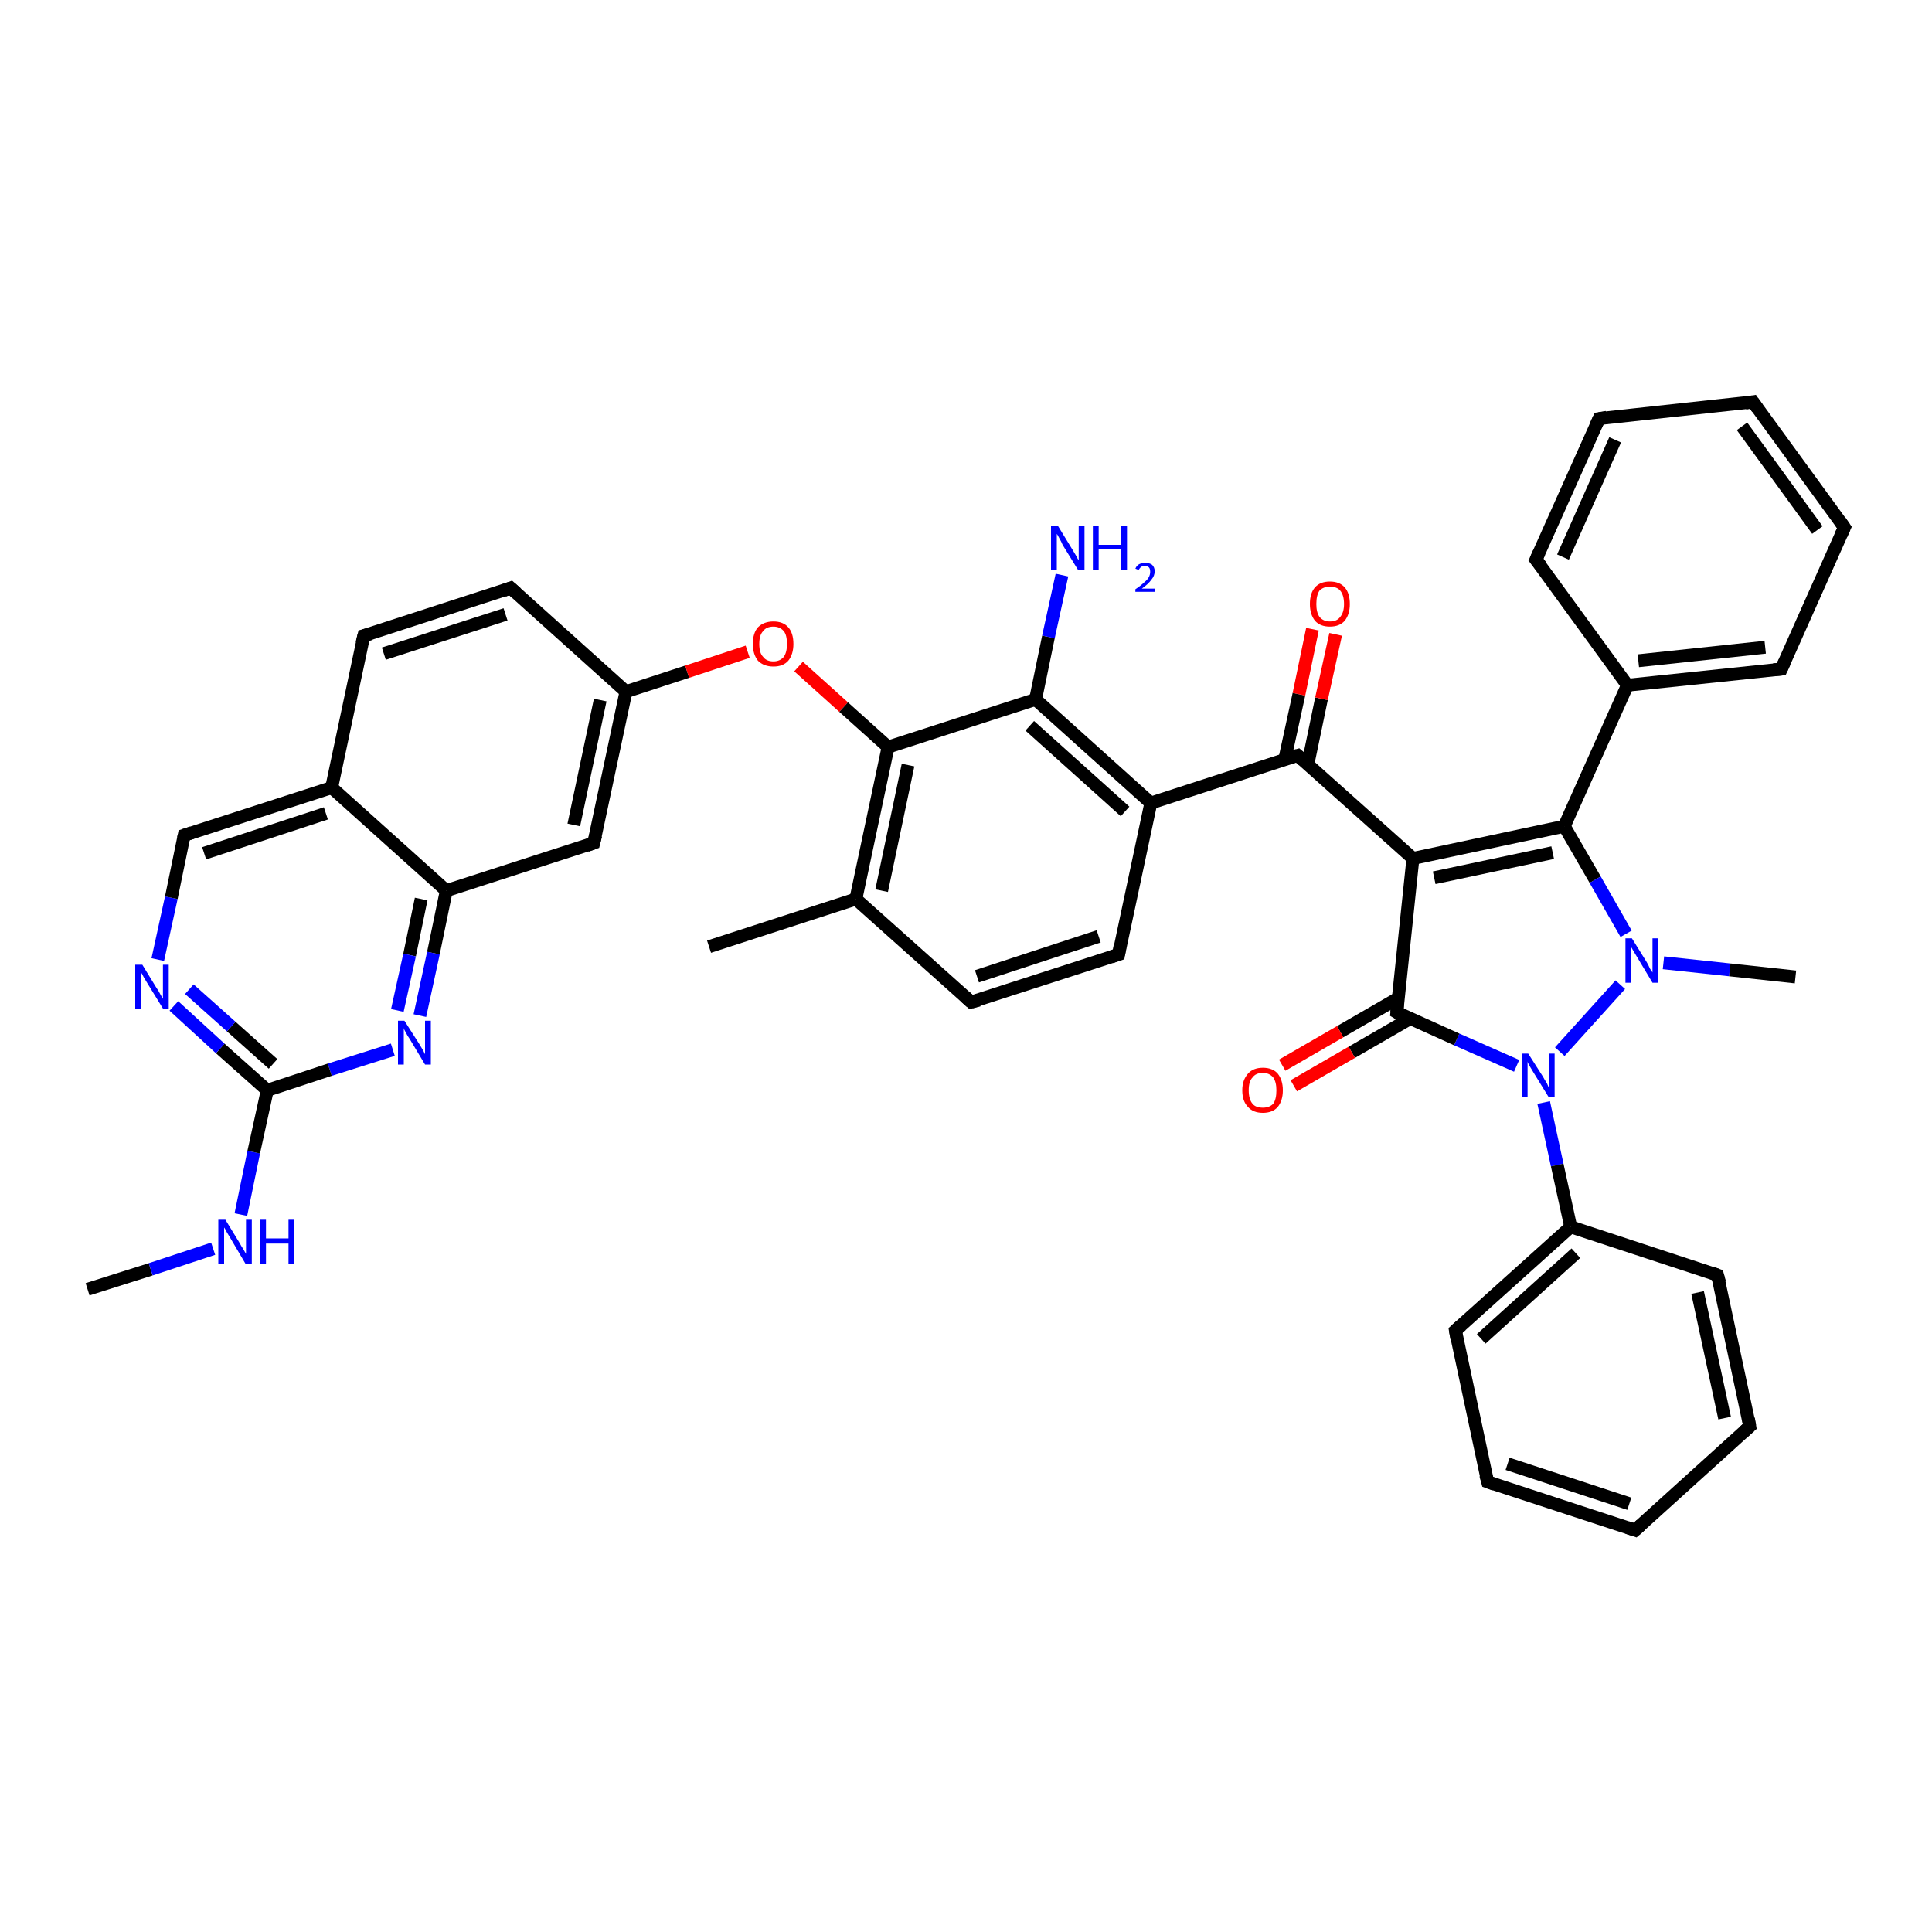 <?xml version='1.0' encoding='iso-8859-1'?>
<svg version='1.1' baseProfile='full'
              xmlns='http://www.w3.org/2000/svg'
                      xmlns:rdkit='http://www.rdkit.org/xml'
                      xmlns:xlink='http://www.w3.org/1999/xlink'
                  xml:space='preserve'
width='300px' height='300px' viewBox='0 0 300 300'>
<!-- END OF HEADER -->
<rect style='opacity:1.0;fill:#FFFFFF;stroke:none' width='300.0' height='300.0' x='0.0' y='0.0'> </rect>
<path class='bond-0 atom-0 atom-1' d='M 13.6,200.2 L 23.4,197.1' style='fill:none;fill-rule:evenodd;stroke:#000000;stroke-width:2.0px;stroke-linecap:butt;stroke-linejoin:miter;stroke-opacity:1' />
<path class='bond-0 atom-0 atom-1' d='M 23.4,197.1 L 33.1,193.9' style='fill:none;fill-rule:evenodd;stroke:#0000FF;stroke-width:2.0px;stroke-linecap:butt;stroke-linejoin:miter;stroke-opacity:1' />
<path class='bond-1 atom-1 atom-2' d='M 37.4,188.6 L 39.4,178.9' style='fill:none;fill-rule:evenodd;stroke:#0000FF;stroke-width:2.0px;stroke-linecap:butt;stroke-linejoin:miter;stroke-opacity:1' />
<path class='bond-1 atom-1 atom-2' d='M 39.4,178.9 L 41.5,169.3' style='fill:none;fill-rule:evenodd;stroke:#000000;stroke-width:2.0px;stroke-linecap:butt;stroke-linejoin:miter;stroke-opacity:1' />
<path class='bond-2 atom-2 atom-3' d='M 41.5,169.3 L 34.2,162.8' style='fill:none;fill-rule:evenodd;stroke:#000000;stroke-width:2.0px;stroke-linecap:butt;stroke-linejoin:miter;stroke-opacity:1' />
<path class='bond-2 atom-2 atom-3' d='M 34.2,162.8 L 27.0,156.2' style='fill:none;fill-rule:evenodd;stroke:#0000FF;stroke-width:2.0px;stroke-linecap:butt;stroke-linejoin:miter;stroke-opacity:1' />
<path class='bond-2 atom-2 atom-3' d='M 42.4,165.2 L 35.9,159.4' style='fill:none;fill-rule:evenodd;stroke:#000000;stroke-width:2.0px;stroke-linecap:butt;stroke-linejoin:miter;stroke-opacity:1' />
<path class='bond-2 atom-2 atom-3' d='M 35.9,159.4 L 29.4,153.6' style='fill:none;fill-rule:evenodd;stroke:#0000FF;stroke-width:2.0px;stroke-linecap:butt;stroke-linejoin:miter;stroke-opacity:1' />
<path class='bond-3 atom-3 atom-4' d='M 24.5,149.0 L 26.6,139.4' style='fill:none;fill-rule:evenodd;stroke:#0000FF;stroke-width:2.0px;stroke-linecap:butt;stroke-linejoin:miter;stroke-opacity:1' />
<path class='bond-3 atom-3 atom-4' d='M 26.6,139.4 L 28.6,129.7' style='fill:none;fill-rule:evenodd;stroke:#000000;stroke-width:2.0px;stroke-linecap:butt;stroke-linejoin:miter;stroke-opacity:1' />
<path class='bond-4 atom-4 atom-5' d='M 28.6,129.7 L 51.5,122.3' style='fill:none;fill-rule:evenodd;stroke:#000000;stroke-width:2.0px;stroke-linecap:butt;stroke-linejoin:miter;stroke-opacity:1' />
<path class='bond-4 atom-4 atom-5' d='M 31.7,132.5 L 50.6,126.3' style='fill:none;fill-rule:evenodd;stroke:#000000;stroke-width:2.0px;stroke-linecap:butt;stroke-linejoin:miter;stroke-opacity:1' />
<path class='bond-5 atom-5 atom-6' d='M 51.5,122.3 L 56.5,98.7' style='fill:none;fill-rule:evenodd;stroke:#000000;stroke-width:2.0px;stroke-linecap:butt;stroke-linejoin:miter;stroke-opacity:1' />
<path class='bond-6 atom-6 atom-7' d='M 56.5,98.7 L 79.3,91.3' style='fill:none;fill-rule:evenodd;stroke:#000000;stroke-width:2.0px;stroke-linecap:butt;stroke-linejoin:miter;stroke-opacity:1' />
<path class='bond-6 atom-6 atom-7' d='M 59.6,101.5 L 78.5,95.4' style='fill:none;fill-rule:evenodd;stroke:#000000;stroke-width:2.0px;stroke-linecap:butt;stroke-linejoin:miter;stroke-opacity:1' />
<path class='bond-7 atom-7 atom-8' d='M 79.3,91.3 L 97.2,107.4' style='fill:none;fill-rule:evenodd;stroke:#000000;stroke-width:2.0px;stroke-linecap:butt;stroke-linejoin:miter;stroke-opacity:1' />
<path class='bond-8 atom-8 atom-9' d='M 97.2,107.4 L 106.7,104.3' style='fill:none;fill-rule:evenodd;stroke:#000000;stroke-width:2.0px;stroke-linecap:butt;stroke-linejoin:miter;stroke-opacity:1' />
<path class='bond-8 atom-8 atom-9' d='M 106.7,104.3 L 116.1,101.2' style='fill:none;fill-rule:evenodd;stroke:#FF0000;stroke-width:2.0px;stroke-linecap:butt;stroke-linejoin:miter;stroke-opacity:1' />
<path class='bond-9 atom-9 atom-10' d='M 124.0,103.5 L 131.0,109.8' style='fill:none;fill-rule:evenodd;stroke:#FF0000;stroke-width:2.0px;stroke-linecap:butt;stroke-linejoin:miter;stroke-opacity:1' />
<path class='bond-9 atom-9 atom-10' d='M 131.0,109.8 L 137.9,116.0' style='fill:none;fill-rule:evenodd;stroke:#000000;stroke-width:2.0px;stroke-linecap:butt;stroke-linejoin:miter;stroke-opacity:1' />
<path class='bond-10 atom-10 atom-11' d='M 137.9,116.0 L 132.9,139.6' style='fill:none;fill-rule:evenodd;stroke:#000000;stroke-width:2.0px;stroke-linecap:butt;stroke-linejoin:miter;stroke-opacity:1' />
<path class='bond-10 atom-10 atom-11' d='M 141.0,118.8 L 136.9,138.3' style='fill:none;fill-rule:evenodd;stroke:#000000;stroke-width:2.0px;stroke-linecap:butt;stroke-linejoin:miter;stroke-opacity:1' />
<path class='bond-11 atom-11 atom-12' d='M 132.9,139.6 L 110.1,147.0' style='fill:none;fill-rule:evenodd;stroke:#000000;stroke-width:2.0px;stroke-linecap:butt;stroke-linejoin:miter;stroke-opacity:1' />
<path class='bond-12 atom-11 atom-13' d='M 132.9,139.6 L 150.8,155.6' style='fill:none;fill-rule:evenodd;stroke:#000000;stroke-width:2.0px;stroke-linecap:butt;stroke-linejoin:miter;stroke-opacity:1' />
<path class='bond-13 atom-13 atom-14' d='M 150.8,155.6 L 173.7,148.2' style='fill:none;fill-rule:evenodd;stroke:#000000;stroke-width:2.0px;stroke-linecap:butt;stroke-linejoin:miter;stroke-opacity:1' />
<path class='bond-13 atom-13 atom-14' d='M 151.7,151.6 L 170.6,145.4' style='fill:none;fill-rule:evenodd;stroke:#000000;stroke-width:2.0px;stroke-linecap:butt;stroke-linejoin:miter;stroke-opacity:1' />
<path class='bond-14 atom-14 atom-15' d='M 173.7,148.2 L 178.7,124.7' style='fill:none;fill-rule:evenodd;stroke:#000000;stroke-width:2.0px;stroke-linecap:butt;stroke-linejoin:miter;stroke-opacity:1' />
<path class='bond-15 atom-15 atom-16' d='M 178.7,124.7 L 201.5,117.3' style='fill:none;fill-rule:evenodd;stroke:#000000;stroke-width:2.0px;stroke-linecap:butt;stroke-linejoin:miter;stroke-opacity:1' />
<path class='bond-16 atom-16 atom-17' d='M 203.1,118.6 L 205.2,108.5' style='fill:none;fill-rule:evenodd;stroke:#000000;stroke-width:2.0px;stroke-linecap:butt;stroke-linejoin:miter;stroke-opacity:1' />
<path class='bond-16 atom-16 atom-17' d='M 205.2,108.5 L 207.4,98.5' style='fill:none;fill-rule:evenodd;stroke:#FF0000;stroke-width:2.0px;stroke-linecap:butt;stroke-linejoin:miter;stroke-opacity:1' />
<path class='bond-16 atom-16 atom-17' d='M 199.5,117.9 L 201.7,107.8' style='fill:none;fill-rule:evenodd;stroke:#000000;stroke-width:2.0px;stroke-linecap:butt;stroke-linejoin:miter;stroke-opacity:1' />
<path class='bond-16 atom-16 atom-17' d='M 201.7,107.8 L 203.8,97.7' style='fill:none;fill-rule:evenodd;stroke:#FF0000;stroke-width:2.0px;stroke-linecap:butt;stroke-linejoin:miter;stroke-opacity:1' />
<path class='bond-17 atom-16 atom-18' d='M 201.5,117.3 L 219.4,133.3' style='fill:none;fill-rule:evenodd;stroke:#000000;stroke-width:2.0px;stroke-linecap:butt;stroke-linejoin:miter;stroke-opacity:1' />
<path class='bond-18 atom-18 atom-19' d='M 219.4,133.3 L 242.9,128.3' style='fill:none;fill-rule:evenodd;stroke:#000000;stroke-width:2.0px;stroke-linecap:butt;stroke-linejoin:miter;stroke-opacity:1' />
<path class='bond-18 atom-18 atom-19' d='M 222.7,136.3 L 241.1,132.4' style='fill:none;fill-rule:evenodd;stroke:#000000;stroke-width:2.0px;stroke-linecap:butt;stroke-linejoin:miter;stroke-opacity:1' />
<path class='bond-19 atom-19 atom-20' d='M 242.9,128.3 L 252.7,106.4' style='fill:none;fill-rule:evenodd;stroke:#000000;stroke-width:2.0px;stroke-linecap:butt;stroke-linejoin:miter;stroke-opacity:1' />
<path class='bond-20 atom-20 atom-21' d='M 252.7,106.4 L 276.6,103.9' style='fill:none;fill-rule:evenodd;stroke:#000000;stroke-width:2.0px;stroke-linecap:butt;stroke-linejoin:miter;stroke-opacity:1' />
<path class='bond-20 atom-20 atom-21' d='M 254.4,102.6 L 274.1,100.5' style='fill:none;fill-rule:evenodd;stroke:#000000;stroke-width:2.0px;stroke-linecap:butt;stroke-linejoin:miter;stroke-opacity:1' />
<path class='bond-21 atom-21 atom-22' d='M 276.6,103.9 L 286.4,81.9' style='fill:none;fill-rule:evenodd;stroke:#000000;stroke-width:2.0px;stroke-linecap:butt;stroke-linejoin:miter;stroke-opacity:1' />
<path class='bond-22 atom-22 atom-23' d='M 286.4,81.9 L 272.2,62.4' style='fill:none;fill-rule:evenodd;stroke:#000000;stroke-width:2.0px;stroke-linecap:butt;stroke-linejoin:miter;stroke-opacity:1' />
<path class='bond-22 atom-22 atom-23' d='M 282.2,82.3 L 270.5,66.2' style='fill:none;fill-rule:evenodd;stroke:#000000;stroke-width:2.0px;stroke-linecap:butt;stroke-linejoin:miter;stroke-opacity:1' />
<path class='bond-23 atom-23 atom-24' d='M 272.2,62.4 L 248.3,65.0' style='fill:none;fill-rule:evenodd;stroke:#000000;stroke-width:2.0px;stroke-linecap:butt;stroke-linejoin:miter;stroke-opacity:1' />
<path class='bond-24 atom-24 atom-25' d='M 248.3,65.0 L 238.5,86.9' style='fill:none;fill-rule:evenodd;stroke:#000000;stroke-width:2.0px;stroke-linecap:butt;stroke-linejoin:miter;stroke-opacity:1' />
<path class='bond-24 atom-24 atom-25' d='M 250.8,68.3 L 242.7,86.5' style='fill:none;fill-rule:evenodd;stroke:#000000;stroke-width:2.0px;stroke-linecap:butt;stroke-linejoin:miter;stroke-opacity:1' />
<path class='bond-25 atom-19 atom-26' d='M 242.9,128.3 L 247.7,136.6' style='fill:none;fill-rule:evenodd;stroke:#000000;stroke-width:2.0px;stroke-linecap:butt;stroke-linejoin:miter;stroke-opacity:1' />
<path class='bond-25 atom-19 atom-26' d='M 247.7,136.6 L 252.5,145.0' style='fill:none;fill-rule:evenodd;stroke:#0000FF;stroke-width:2.0px;stroke-linecap:butt;stroke-linejoin:miter;stroke-opacity:1' />
<path class='bond-26 atom-26 atom-27' d='M 258.3,149.5 L 268.6,150.6' style='fill:none;fill-rule:evenodd;stroke:#0000FF;stroke-width:2.0px;stroke-linecap:butt;stroke-linejoin:miter;stroke-opacity:1' />
<path class='bond-26 atom-26 atom-27' d='M 268.6,150.6 L 278.8,151.7' style='fill:none;fill-rule:evenodd;stroke:#000000;stroke-width:2.0px;stroke-linecap:butt;stroke-linejoin:miter;stroke-opacity:1' />
<path class='bond-27 atom-26 atom-28' d='M 251.6,152.9 L 242.2,163.3' style='fill:none;fill-rule:evenodd;stroke:#0000FF;stroke-width:2.0px;stroke-linecap:butt;stroke-linejoin:miter;stroke-opacity:1' />
<path class='bond-28 atom-28 atom-29' d='M 239.7,171.2 L 241.8,180.9' style='fill:none;fill-rule:evenodd;stroke:#0000FF;stroke-width:2.0px;stroke-linecap:butt;stroke-linejoin:miter;stroke-opacity:1' />
<path class='bond-28 atom-28 atom-29' d='M 241.8,180.9 L 243.9,190.5' style='fill:none;fill-rule:evenodd;stroke:#000000;stroke-width:2.0px;stroke-linecap:butt;stroke-linejoin:miter;stroke-opacity:1' />
<path class='bond-29 atom-29 atom-30' d='M 243.9,190.5 L 226.0,206.6' style='fill:none;fill-rule:evenodd;stroke:#000000;stroke-width:2.0px;stroke-linecap:butt;stroke-linejoin:miter;stroke-opacity:1' />
<path class='bond-29 atom-29 atom-30' d='M 244.7,194.6 L 230.0,207.9' style='fill:none;fill-rule:evenodd;stroke:#000000;stroke-width:2.0px;stroke-linecap:butt;stroke-linejoin:miter;stroke-opacity:1' />
<path class='bond-30 atom-30 atom-31' d='M 226.0,206.6 L 231.0,230.1' style='fill:none;fill-rule:evenodd;stroke:#000000;stroke-width:2.0px;stroke-linecap:butt;stroke-linejoin:miter;stroke-opacity:1' />
<path class='bond-31 atom-31 atom-32' d='M 231.0,230.1 L 253.9,237.6' style='fill:none;fill-rule:evenodd;stroke:#000000;stroke-width:2.0px;stroke-linecap:butt;stroke-linejoin:miter;stroke-opacity:1' />
<path class='bond-31 atom-31 atom-32' d='M 234.1,227.3 L 253.0,233.5' style='fill:none;fill-rule:evenodd;stroke:#000000;stroke-width:2.0px;stroke-linecap:butt;stroke-linejoin:miter;stroke-opacity:1' />
<path class='bond-32 atom-32 atom-33' d='M 253.9,237.6 L 271.7,221.5' style='fill:none;fill-rule:evenodd;stroke:#000000;stroke-width:2.0px;stroke-linecap:butt;stroke-linejoin:miter;stroke-opacity:1' />
<path class='bond-33 atom-33 atom-34' d='M 271.7,221.5 L 266.7,198.0' style='fill:none;fill-rule:evenodd;stroke:#000000;stroke-width:2.0px;stroke-linecap:butt;stroke-linejoin:miter;stroke-opacity:1' />
<path class='bond-33 atom-33 atom-34' d='M 267.8,220.2 L 263.6,200.7' style='fill:none;fill-rule:evenodd;stroke:#000000;stroke-width:2.0px;stroke-linecap:butt;stroke-linejoin:miter;stroke-opacity:1' />
<path class='bond-34 atom-28 atom-35' d='M 235.5,165.5 L 226.2,161.4' style='fill:none;fill-rule:evenodd;stroke:#0000FF;stroke-width:2.0px;stroke-linecap:butt;stroke-linejoin:miter;stroke-opacity:1' />
<path class='bond-34 atom-28 atom-35' d='M 226.2,161.4 L 216.9,157.2' style='fill:none;fill-rule:evenodd;stroke:#000000;stroke-width:2.0px;stroke-linecap:butt;stroke-linejoin:miter;stroke-opacity:1' />
<path class='bond-35 atom-35 atom-36' d='M 217.1,155.0 L 208.1,160.2' style='fill:none;fill-rule:evenodd;stroke:#000000;stroke-width:2.0px;stroke-linecap:butt;stroke-linejoin:miter;stroke-opacity:1' />
<path class='bond-35 atom-35 atom-36' d='M 208.1,160.2 L 199.1,165.4' style='fill:none;fill-rule:evenodd;stroke:#FF0000;stroke-width:2.0px;stroke-linecap:butt;stroke-linejoin:miter;stroke-opacity:1' />
<path class='bond-35 atom-35 atom-36' d='M 218.9,158.2 L 209.9,163.4' style='fill:none;fill-rule:evenodd;stroke:#000000;stroke-width:2.0px;stroke-linecap:butt;stroke-linejoin:miter;stroke-opacity:1' />
<path class='bond-35 atom-35 atom-36' d='M 209.9,163.4 L 200.9,168.6' style='fill:none;fill-rule:evenodd;stroke:#FF0000;stroke-width:2.0px;stroke-linecap:butt;stroke-linejoin:miter;stroke-opacity:1' />
<path class='bond-36 atom-15 atom-37' d='M 178.7,124.7 L 160.8,108.6' style='fill:none;fill-rule:evenodd;stroke:#000000;stroke-width:2.0px;stroke-linecap:butt;stroke-linejoin:miter;stroke-opacity:1' />
<path class='bond-36 atom-15 atom-37' d='M 174.7,126.0 L 159.9,112.7' style='fill:none;fill-rule:evenodd;stroke:#000000;stroke-width:2.0px;stroke-linecap:butt;stroke-linejoin:miter;stroke-opacity:1' />
<path class='bond-37 atom-37 atom-38' d='M 160.8,108.6 L 162.8,98.9' style='fill:none;fill-rule:evenodd;stroke:#000000;stroke-width:2.0px;stroke-linecap:butt;stroke-linejoin:miter;stroke-opacity:1' />
<path class='bond-37 atom-37 atom-38' d='M 162.8,98.9 L 164.9,89.3' style='fill:none;fill-rule:evenodd;stroke:#0000FF;stroke-width:2.0px;stroke-linecap:butt;stroke-linejoin:miter;stroke-opacity:1' />
<path class='bond-38 atom-8 atom-39' d='M 97.2,107.4 L 92.2,130.9' style='fill:none;fill-rule:evenodd;stroke:#000000;stroke-width:2.0px;stroke-linecap:butt;stroke-linejoin:miter;stroke-opacity:1' />
<path class='bond-38 atom-8 atom-39' d='M 93.2,108.7 L 89.1,128.1' style='fill:none;fill-rule:evenodd;stroke:#000000;stroke-width:2.0px;stroke-linecap:butt;stroke-linejoin:miter;stroke-opacity:1' />
<path class='bond-39 atom-39 atom-40' d='M 92.2,130.9 L 69.3,138.3' style='fill:none;fill-rule:evenodd;stroke:#000000;stroke-width:2.0px;stroke-linecap:butt;stroke-linejoin:miter;stroke-opacity:1' />
<path class='bond-40 atom-40 atom-41' d='M 69.3,138.3 L 67.3,148.0' style='fill:none;fill-rule:evenodd;stroke:#000000;stroke-width:2.0px;stroke-linecap:butt;stroke-linejoin:miter;stroke-opacity:1' />
<path class='bond-40 atom-40 atom-41' d='M 67.3,148.0 L 65.2,157.7' style='fill:none;fill-rule:evenodd;stroke:#0000FF;stroke-width:2.0px;stroke-linecap:butt;stroke-linejoin:miter;stroke-opacity:1' />
<path class='bond-40 atom-40 atom-41' d='M 65.4,139.6 L 63.6,148.3' style='fill:none;fill-rule:evenodd;stroke:#000000;stroke-width:2.0px;stroke-linecap:butt;stroke-linejoin:miter;stroke-opacity:1' />
<path class='bond-40 atom-40 atom-41' d='M 63.6,148.3 L 61.7,156.9' style='fill:none;fill-rule:evenodd;stroke:#0000FF;stroke-width:2.0px;stroke-linecap:butt;stroke-linejoin:miter;stroke-opacity:1' />
<path class='bond-41 atom-41 atom-2' d='M 61.0,163.0 L 51.2,166.1' style='fill:none;fill-rule:evenodd;stroke:#0000FF;stroke-width:2.0px;stroke-linecap:butt;stroke-linejoin:miter;stroke-opacity:1' />
<path class='bond-41 atom-41 atom-2' d='M 51.2,166.1 L 41.5,169.3' style='fill:none;fill-rule:evenodd;stroke:#000000;stroke-width:2.0px;stroke-linecap:butt;stroke-linejoin:miter;stroke-opacity:1' />
<path class='bond-42 atom-40 atom-5' d='M 69.3,138.3 L 51.5,122.3' style='fill:none;fill-rule:evenodd;stroke:#000000;stroke-width:2.0px;stroke-linecap:butt;stroke-linejoin:miter;stroke-opacity:1' />
<path class='bond-43 atom-37 atom-10' d='M 160.8,108.6 L 137.9,116.0' style='fill:none;fill-rule:evenodd;stroke:#000000;stroke-width:2.0px;stroke-linecap:butt;stroke-linejoin:miter;stroke-opacity:1' />
<path class='bond-44 atom-35 atom-18' d='M 216.9,157.2 L 219.4,133.3' style='fill:none;fill-rule:evenodd;stroke:#000000;stroke-width:2.0px;stroke-linecap:butt;stroke-linejoin:miter;stroke-opacity:1' />
<path class='bond-45 atom-25 atom-20' d='M 238.5,86.9 L 252.7,106.4' style='fill:none;fill-rule:evenodd;stroke:#000000;stroke-width:2.0px;stroke-linecap:butt;stroke-linejoin:miter;stroke-opacity:1' />
<path class='bond-46 atom-34 atom-29' d='M 266.7,198.0 L 243.9,190.5' style='fill:none;fill-rule:evenodd;stroke:#000000;stroke-width:2.0px;stroke-linecap:butt;stroke-linejoin:miter;stroke-opacity:1' />
<path d='M 28.5,130.2 L 28.6,129.7 L 29.8,129.3' style='fill:none;stroke:#000000;stroke-width:2.0px;stroke-linecap:butt;stroke-linejoin:miter;stroke-opacity:1;' />
<path d='M 56.2,99.9 L 56.5,98.7 L 57.6,98.4' style='fill:none;stroke:#000000;stroke-width:2.0px;stroke-linecap:butt;stroke-linejoin:miter;stroke-opacity:1;' />
<path d='M 78.2,91.7 L 79.3,91.3 L 80.2,92.1' style='fill:none;stroke:#000000;stroke-width:2.0px;stroke-linecap:butt;stroke-linejoin:miter;stroke-opacity:1;' />
<path d='M 149.9,154.8 L 150.8,155.6 L 152.0,155.3' style='fill:none;stroke:#000000;stroke-width:2.0px;stroke-linecap:butt;stroke-linejoin:miter;stroke-opacity:1;' />
<path d='M 172.5,148.6 L 173.7,148.2 L 173.9,147.0' style='fill:none;stroke:#000000;stroke-width:2.0px;stroke-linecap:butt;stroke-linejoin:miter;stroke-opacity:1;' />
<path d='M 200.4,117.6 L 201.5,117.3 L 202.4,118.1' style='fill:none;stroke:#000000;stroke-width:2.0px;stroke-linecap:butt;stroke-linejoin:miter;stroke-opacity:1;' />
<path d='M 275.4,104.0 L 276.6,103.9 L 277.1,102.8' style='fill:none;stroke:#000000;stroke-width:2.0px;stroke-linecap:butt;stroke-linejoin:miter;stroke-opacity:1;' />
<path d='M 285.9,83.0 L 286.4,81.9 L 285.7,80.9' style='fill:none;stroke:#000000;stroke-width:2.0px;stroke-linecap:butt;stroke-linejoin:miter;stroke-opacity:1;' />
<path d='M 272.9,63.4 L 272.2,62.4 L 271.0,62.6' style='fill:none;stroke:#000000;stroke-width:2.0px;stroke-linecap:butt;stroke-linejoin:miter;stroke-opacity:1;' />
<path d='M 249.5,64.8 L 248.3,65.0 L 247.8,66.1' style='fill:none;stroke:#000000;stroke-width:2.0px;stroke-linecap:butt;stroke-linejoin:miter;stroke-opacity:1;' />
<path d='M 239.0,85.8 L 238.5,86.9 L 239.3,87.9' style='fill:none;stroke:#000000;stroke-width:2.0px;stroke-linecap:butt;stroke-linejoin:miter;stroke-opacity:1;' />
<path d='M 226.9,205.8 L 226.0,206.6 L 226.2,207.8' style='fill:none;stroke:#000000;stroke-width:2.0px;stroke-linecap:butt;stroke-linejoin:miter;stroke-opacity:1;' />
<path d='M 230.7,229.0 L 231.0,230.1 L 232.1,230.5' style='fill:none;stroke:#000000;stroke-width:2.0px;stroke-linecap:butt;stroke-linejoin:miter;stroke-opacity:1;' />
<path d='M 252.7,237.2 L 253.9,237.6 L 254.8,236.8' style='fill:none;stroke:#000000;stroke-width:2.0px;stroke-linecap:butt;stroke-linejoin:miter;stroke-opacity:1;' />
<path d='M 270.8,222.3 L 271.7,221.5 L 271.5,220.3' style='fill:none;stroke:#000000;stroke-width:2.0px;stroke-linecap:butt;stroke-linejoin:miter;stroke-opacity:1;' />
<path d='M 267.0,199.1 L 266.7,198.0 L 265.6,197.6' style='fill:none;stroke:#000000;stroke-width:2.0px;stroke-linecap:butt;stroke-linejoin:miter;stroke-opacity:1;' />
<path d='M 217.4,157.5 L 216.9,157.2 L 217.0,156.0' style='fill:none;stroke:#000000;stroke-width:2.0px;stroke-linecap:butt;stroke-linejoin:miter;stroke-opacity:1;' />
<path d='M 92.5,129.7 L 92.2,130.9 L 91.1,131.3' style='fill:none;stroke:#000000;stroke-width:2.0px;stroke-linecap:butt;stroke-linejoin:miter;stroke-opacity:1;' />
<path class='atom-1' d='M 35.0 189.4
L 37.2 193.0
Q 37.4 193.4, 37.8 194.0
Q 38.2 194.7, 38.2 194.7
L 38.2 189.4
L 39.1 189.4
L 39.1 196.2
L 38.1 196.2
L 35.8 192.3
Q 35.5 191.8, 35.2 191.3
Q 34.9 190.7, 34.8 190.6
L 34.8 196.2
L 33.9 196.2
L 33.9 189.4
L 35.0 189.4
' fill='#0000FF'/>
<path class='atom-1' d='M 40.4 189.4
L 41.3 189.4
L 41.3 192.3
L 44.8 192.3
L 44.8 189.4
L 45.7 189.4
L 45.7 196.2
L 44.8 196.2
L 44.8 193.1
L 41.3 193.1
L 41.3 196.2
L 40.4 196.2
L 40.4 189.4
' fill='#0000FF'/>
<path class='atom-3' d='M 22.1 149.8
L 24.3 153.4
Q 24.6 153.8, 24.9 154.4
Q 25.3 155.1, 25.3 155.1
L 25.3 149.8
L 26.2 149.8
L 26.2 156.6
L 25.3 156.6
L 22.9 152.7
Q 22.6 152.2, 22.3 151.7
Q 22.0 151.1, 21.9 151.0
L 21.9 156.6
L 21.0 156.6
L 21.0 149.8
L 22.1 149.8
' fill='#0000FF'/>
<path class='atom-9' d='M 116.9 100.0
Q 116.9 98.3, 117.7 97.4
Q 118.6 96.5, 120.1 96.5
Q 121.6 96.5, 122.4 97.4
Q 123.2 98.3, 123.2 100.0
Q 123.2 101.6, 122.4 102.6
Q 121.6 103.5, 120.1 103.5
Q 118.6 103.5, 117.7 102.6
Q 116.9 101.6, 116.9 100.0
M 120.1 102.7
Q 121.1 102.7, 121.7 102.0
Q 122.2 101.3, 122.2 100.0
Q 122.2 98.6, 121.7 98.0
Q 121.1 97.3, 120.1 97.3
Q 119.0 97.3, 118.5 98.0
Q 117.9 98.6, 117.9 100.0
Q 117.9 101.4, 118.5 102.0
Q 119.0 102.7, 120.1 102.7
' fill='#FF0000'/>
<path class='atom-17' d='M 203.4 93.8
Q 203.4 92.1, 204.2 91.2
Q 205.0 90.3, 206.5 90.3
Q 208.0 90.3, 208.8 91.2
Q 209.6 92.1, 209.6 93.8
Q 209.6 95.4, 208.8 96.4
Q 208.0 97.3, 206.5 97.3
Q 205.0 97.3, 204.2 96.4
Q 203.4 95.4, 203.4 93.8
M 206.5 96.5
Q 207.6 96.5, 208.1 95.8
Q 208.7 95.1, 208.7 93.8
Q 208.7 92.4, 208.1 91.7
Q 207.6 91.1, 206.5 91.1
Q 205.5 91.1, 204.9 91.7
Q 204.4 92.4, 204.4 93.8
Q 204.4 95.1, 204.9 95.8
Q 205.5 96.5, 206.5 96.5
' fill='#FF0000'/>
<path class='atom-26' d='M 253.4 145.7
L 255.7 149.4
Q 255.9 149.7, 256.2 150.4
Q 256.6 151.0, 256.6 151.0
L 256.6 145.7
L 257.5 145.7
L 257.5 152.6
L 256.6 152.6
L 254.2 148.6
Q 253.9 148.1, 253.6 147.6
Q 253.3 147.1, 253.2 146.9
L 253.2 152.6
L 252.4 152.6
L 252.4 145.7
L 253.4 145.7
' fill='#0000FF'/>
<path class='atom-28' d='M 237.3 163.6
L 239.6 167.2
Q 239.8 167.6, 240.2 168.2
Q 240.5 168.9, 240.5 168.9
L 240.5 163.6
L 241.4 163.6
L 241.4 170.4
L 240.5 170.4
L 238.1 166.5
Q 237.8 166.0, 237.5 165.5
Q 237.2 165.0, 237.2 164.8
L 237.2 170.4
L 236.3 170.4
L 236.3 163.6
L 237.3 163.6
' fill='#0000FF'/>
<path class='atom-36' d='M 192.9 169.3
Q 192.9 167.7, 193.8 166.7
Q 194.6 165.8, 196.1 165.8
Q 197.6 165.8, 198.4 166.7
Q 199.2 167.7, 199.2 169.3
Q 199.2 170.9, 198.4 171.9
Q 197.6 172.8, 196.1 172.8
Q 194.6 172.8, 193.8 171.9
Q 192.9 171.0, 192.9 169.3
M 196.1 172.0
Q 197.1 172.0, 197.7 171.4
Q 198.2 170.7, 198.2 169.3
Q 198.2 168.0, 197.7 167.3
Q 197.1 166.6, 196.1 166.6
Q 195.0 166.6, 194.5 167.3
Q 193.9 167.9, 193.9 169.3
Q 193.9 170.7, 194.5 171.4
Q 195.0 172.0, 196.1 172.0
' fill='#FF0000'/>
<path class='atom-38' d='M 164.3 81.7
L 166.5 85.3
Q 166.7 85.6, 167.1 86.3
Q 167.4 86.9, 167.5 87.0
L 167.5 81.7
L 168.4 81.7
L 168.4 88.5
L 167.4 88.5
L 165.0 84.6
Q 164.8 84.1, 164.5 83.6
Q 164.2 83.0, 164.1 82.9
L 164.1 88.5
L 163.2 88.5
L 163.2 81.7
L 164.3 81.7
' fill='#0000FF'/>
<path class='atom-38' d='M 169.7 81.7
L 170.6 81.7
L 170.6 84.6
L 174.1 84.6
L 174.1 81.7
L 175.0 81.7
L 175.0 88.5
L 174.1 88.5
L 174.1 85.3
L 170.6 85.3
L 170.6 88.5
L 169.7 88.5
L 169.7 81.7
' fill='#0000FF'/>
<path class='atom-38' d='M 176.3 88.3
Q 176.5 87.8, 176.9 87.6
Q 177.3 87.4, 177.8 87.4
Q 178.5 87.4, 178.9 87.7
Q 179.3 88.1, 179.3 88.7
Q 179.3 89.4, 178.8 90.0
Q 178.3 90.7, 177.3 91.4
L 179.3 91.4
L 179.3 91.9
L 176.3 91.9
L 176.3 91.5
Q 177.2 90.9, 177.7 90.4
Q 178.2 90.0, 178.4 89.6
Q 178.6 89.2, 178.6 88.8
Q 178.6 88.3, 178.4 88.1
Q 178.2 87.9, 177.8 87.9
Q 177.5 87.9, 177.2 88.0
Q 177.0 88.2, 176.8 88.5
L 176.3 88.3
' fill='#0000FF'/>
<path class='atom-41' d='M 62.8 158.5
L 65.1 162.1
Q 65.3 162.4, 65.7 163.1
Q 66.0 163.7, 66.0 163.7
L 66.0 158.5
L 66.9 158.5
L 66.9 165.3
L 66.0 165.3
L 63.6 161.3
Q 63.3 160.9, 63.0 160.3
Q 62.7 159.8, 62.7 159.6
L 62.7 165.3
L 61.8 165.3
L 61.8 158.5
L 62.8 158.5
' fill='#0000FF'/>
</svg>
